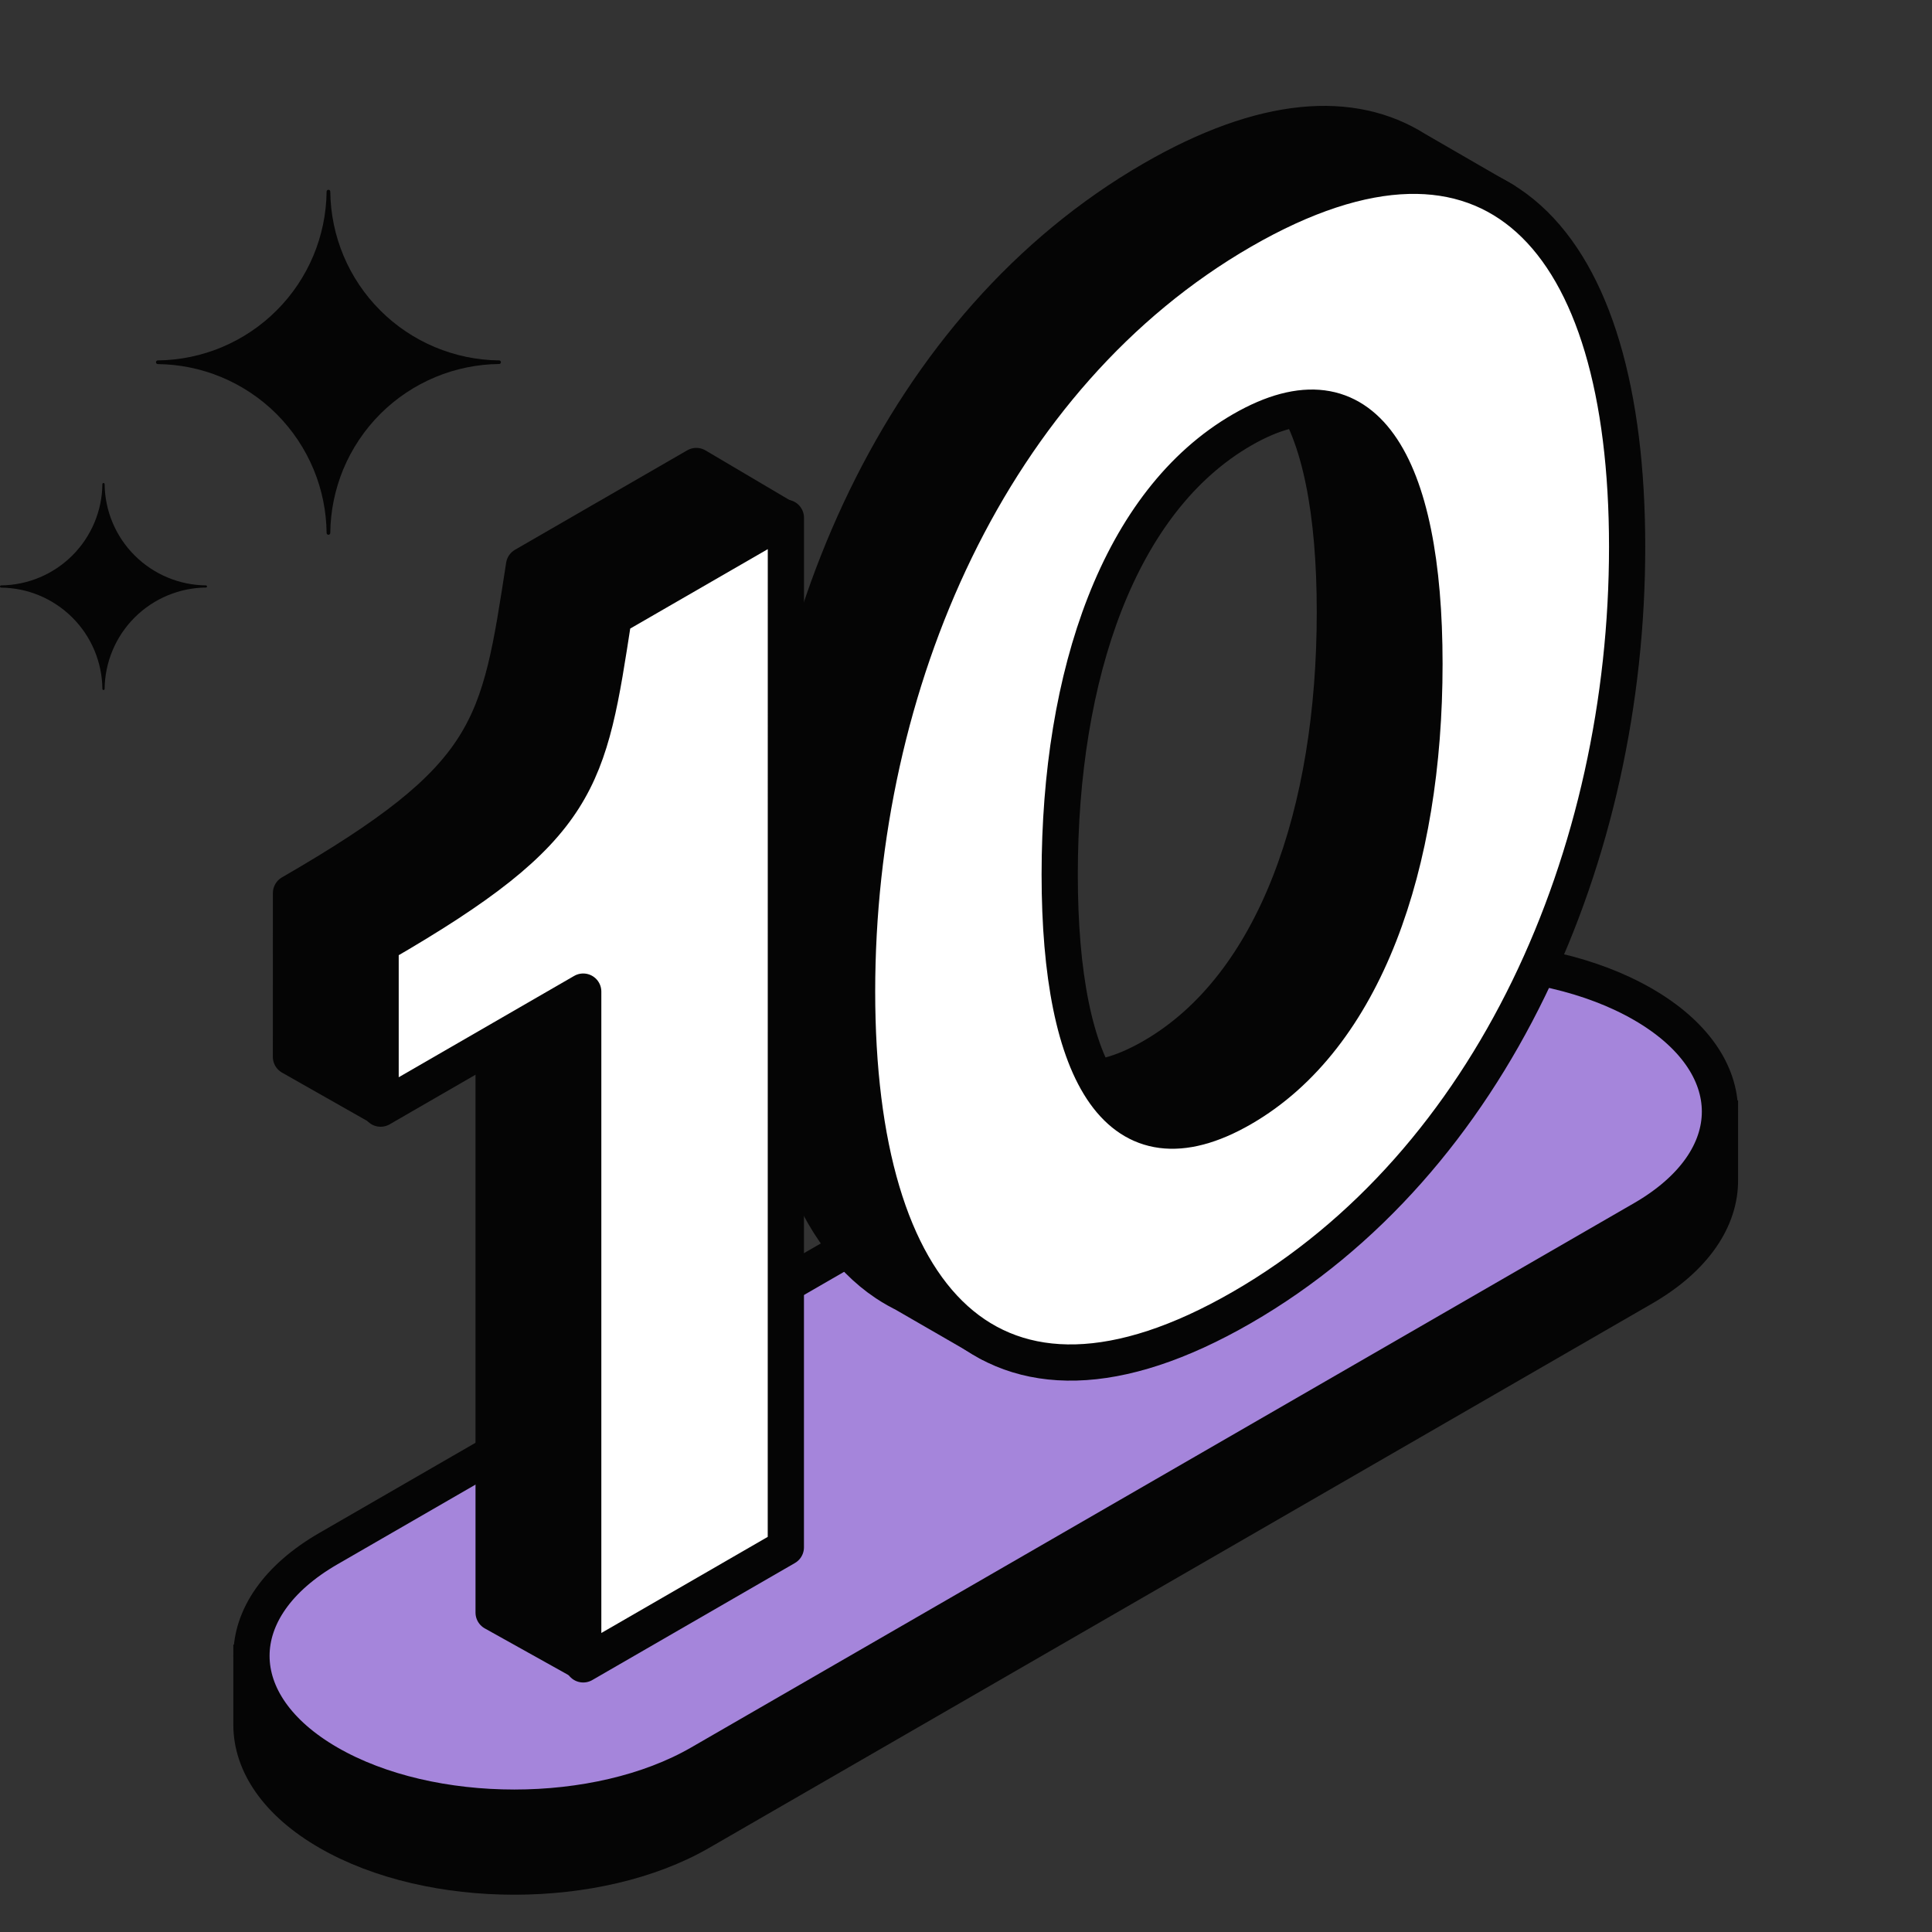 <svg width="40" height="40" viewBox="0 0 40 40" fill="none" xmlns="http://www.w3.org/2000/svg">
<rect x="0" y="0" width="40" height="40" fill="#333333" stroke="none"/>
<path d="M6.8 33.49L26.32 22.221C28.445 20.994 31.891 20.994 34.016 22.221L35.61 23.019V24.418C35.621 25.23 35.09 26.045 34.016 26.665L14.496 37.933C12.371 39.16 8.925 39.16 6.8 37.933C5.738 37.321 5.207 36.517 5.206 35.714V34.286L6.8 33.49Z" fill="#050505" stroke="#050505" stroke-width="0.75"/>
<path d="M34.016 20.793C31.891 19.566 28.445 19.566 26.32 20.793L6.8 32.062C4.675 33.288 4.675 35.278 6.8 36.505C8.925 37.732 12.371 37.732 14.496 36.505L34.016 25.236C36.141 24.009 36.141 22.02 34.016 20.793Z" fill="#A585DB" stroke="#050505" stroke-width="0.75"/>
<path d="M23.862 3.71C26.164 2.38 27.992 2.26 29.314 3.095C30.936 4.164 31.833 6.734 31.833 10.25C31.833 16.639 29.053 22.998 23.861 25.995C22.538 26.759 21.372 27.124 20.368 27.138C19.593 27.148 18.915 26.95 18.337 26.564C16.726 25.489 15.889 22.959 15.89 19.455C15.89 13.066 18.67 6.708 23.862 3.71ZM23.861 21.877C26.405 20.409 27.637 16.821 27.637 12.672C27.637 8.524 26.405 6.359 23.861 7.828C21.318 9.296 20.085 12.884 20.085 17.033C20.085 21.181 21.317 23.346 23.861 21.877Z" fill="#050505"/>
<path d="M31.833 10.25C31.833 16.639 29.053 22.998 23.861 25.995M31.833 10.25C31.833 6.734 30.936 4.164 29.314 3.095M31.833 10.25C31.871 7.021 31.341 4.812 31.071 4.111L29.314 3.095M23.861 25.995L20.368 27.737L18.337 26.564M23.861 25.995C22.538 26.759 21.372 27.124 20.368 27.138C19.593 27.148 18.915 26.95 18.337 26.564M29.314 3.095C27.992 2.26 26.164 2.38 23.862 3.71C18.67 6.708 15.89 13.066 15.89 19.455C15.889 22.959 16.726 25.489 18.337 26.564M23.861 21.877C26.405 20.409 27.637 16.821 27.637 12.672C27.637 8.524 26.405 6.359 23.861 7.828C21.318 9.296 20.085 12.884 20.085 17.033C20.085 21.181 21.317 23.346 23.861 21.877Z" stroke="#050505" stroke-width="0.75"/>
<path d="M14.416 9.648L10.85 11.707C10.325 15.098 10.22 16.067 6.025 18.49L6.024 21.881L7.889 22.939L10.22 19.459L10.22 33.387L12.092 34.431L14.415 30.965L16.259 10.737L14.416 9.648Z" fill="#050505" stroke="#050505" stroke-width="0.75" stroke-linejoin="round"/>
<path d="M25.716 4.782C30.909 1.784 33.688 4.933 33.688 11.322C33.688 17.711 30.908 24.069 25.716 27.067C20.524 30.065 17.744 26.916 17.745 20.527C17.745 14.138 20.524 7.779 25.716 4.782ZM25.716 22.949C28.259 21.481 29.492 17.892 29.492 13.744C29.492 9.596 28.26 7.431 25.716 8.9C23.173 10.368 21.94 13.956 21.94 18.105C21.94 22.253 23.172 24.418 25.716 22.949Z" fill="white" stroke="#050505" stroke-width="0.75"/>
<path d="M12.705 12.779L16.271 10.72L16.27 32.036L12.075 34.459L12.075 20.53L7.88 22.953L7.88 19.561C12.075 17.139 12.18 16.17 12.705 12.779Z" fill="white" stroke="#050505" stroke-width="0.75" stroke-linejoin="round"/>
<path fill-rule="evenodd" clip-rule="evenodd" d="M10.371 7.499C10.371 7.479 10.355 7.462 10.334 7.462C9.411 7.452 8.527 7.081 7.873 6.427C7.219 5.774 6.848 4.89 6.838 3.967C6.838 3.946 6.821 3.929 6.8 3.929C6.779 3.929 6.762 3.946 6.762 3.967C6.752 4.89 6.381 5.774 5.727 6.427C5.073 7.081 4.19 7.452 3.267 7.462C3.246 7.462 3.229 7.479 3.229 7.5C3.229 7.521 3.246 7.538 3.267 7.538C3.718 7.543 4.164 7.634 4.581 7.807C5.009 7.985 5.399 8.245 5.727 8.573C6.055 8.901 6.315 9.291 6.493 9.719C6.666 10.136 6.757 10.582 6.762 11.034C6.762 11.055 6.779 11.072 6.8 11.072C6.821 11.072 6.838 11.055 6.838 11.034C6.843 10.582 6.934 10.136 7.106 9.719C7.284 9.29 7.544 8.9 7.872 8.572C8.2 8.243 8.59 7.983 9.019 7.805C9.436 7.632 9.883 7.541 10.335 7.536C10.355 7.536 10.371 7.519 10.371 7.499Z" fill="#050505"/>
<path fill-rule="evenodd" clip-rule="evenodd" d="M4.286 12.142C4.286 12.13 4.276 12.12 4.264 12.12C3.709 12.114 3.179 11.891 2.787 11.499C2.394 11.107 2.172 10.577 2.166 10.023C2.166 10.01 2.155 10 2.143 10C2.13 10 2.12 10.01 2.12 10.023C2.114 10.577 1.891 11.107 1.499 11.499C1.107 11.891 0.577 12.114 0.023 12.12C0.01 12.12 0 12.13 0 12.143C0 12.155 0.01 12.166 0.023 12.166C0.293 12.169 0.561 12.223 0.811 12.327C1.069 12.434 1.302 12.59 1.499 12.787C1.696 12.983 1.852 13.217 1.959 13.474C2.062 13.725 2.117 13.992 2.12 14.263C2.12 14.275 2.13 14.286 2.143 14.286C2.155 14.286 2.166 14.275 2.166 14.263C2.169 13.992 2.223 13.724 2.327 13.474C2.433 13.217 2.589 12.983 2.786 12.786C2.983 12.589 3.217 12.432 3.474 12.326C3.725 12.222 3.993 12.167 4.264 12.164C4.276 12.164 4.286 12.154 4.286 12.142Z" fill="#050505"/>
</svg>
